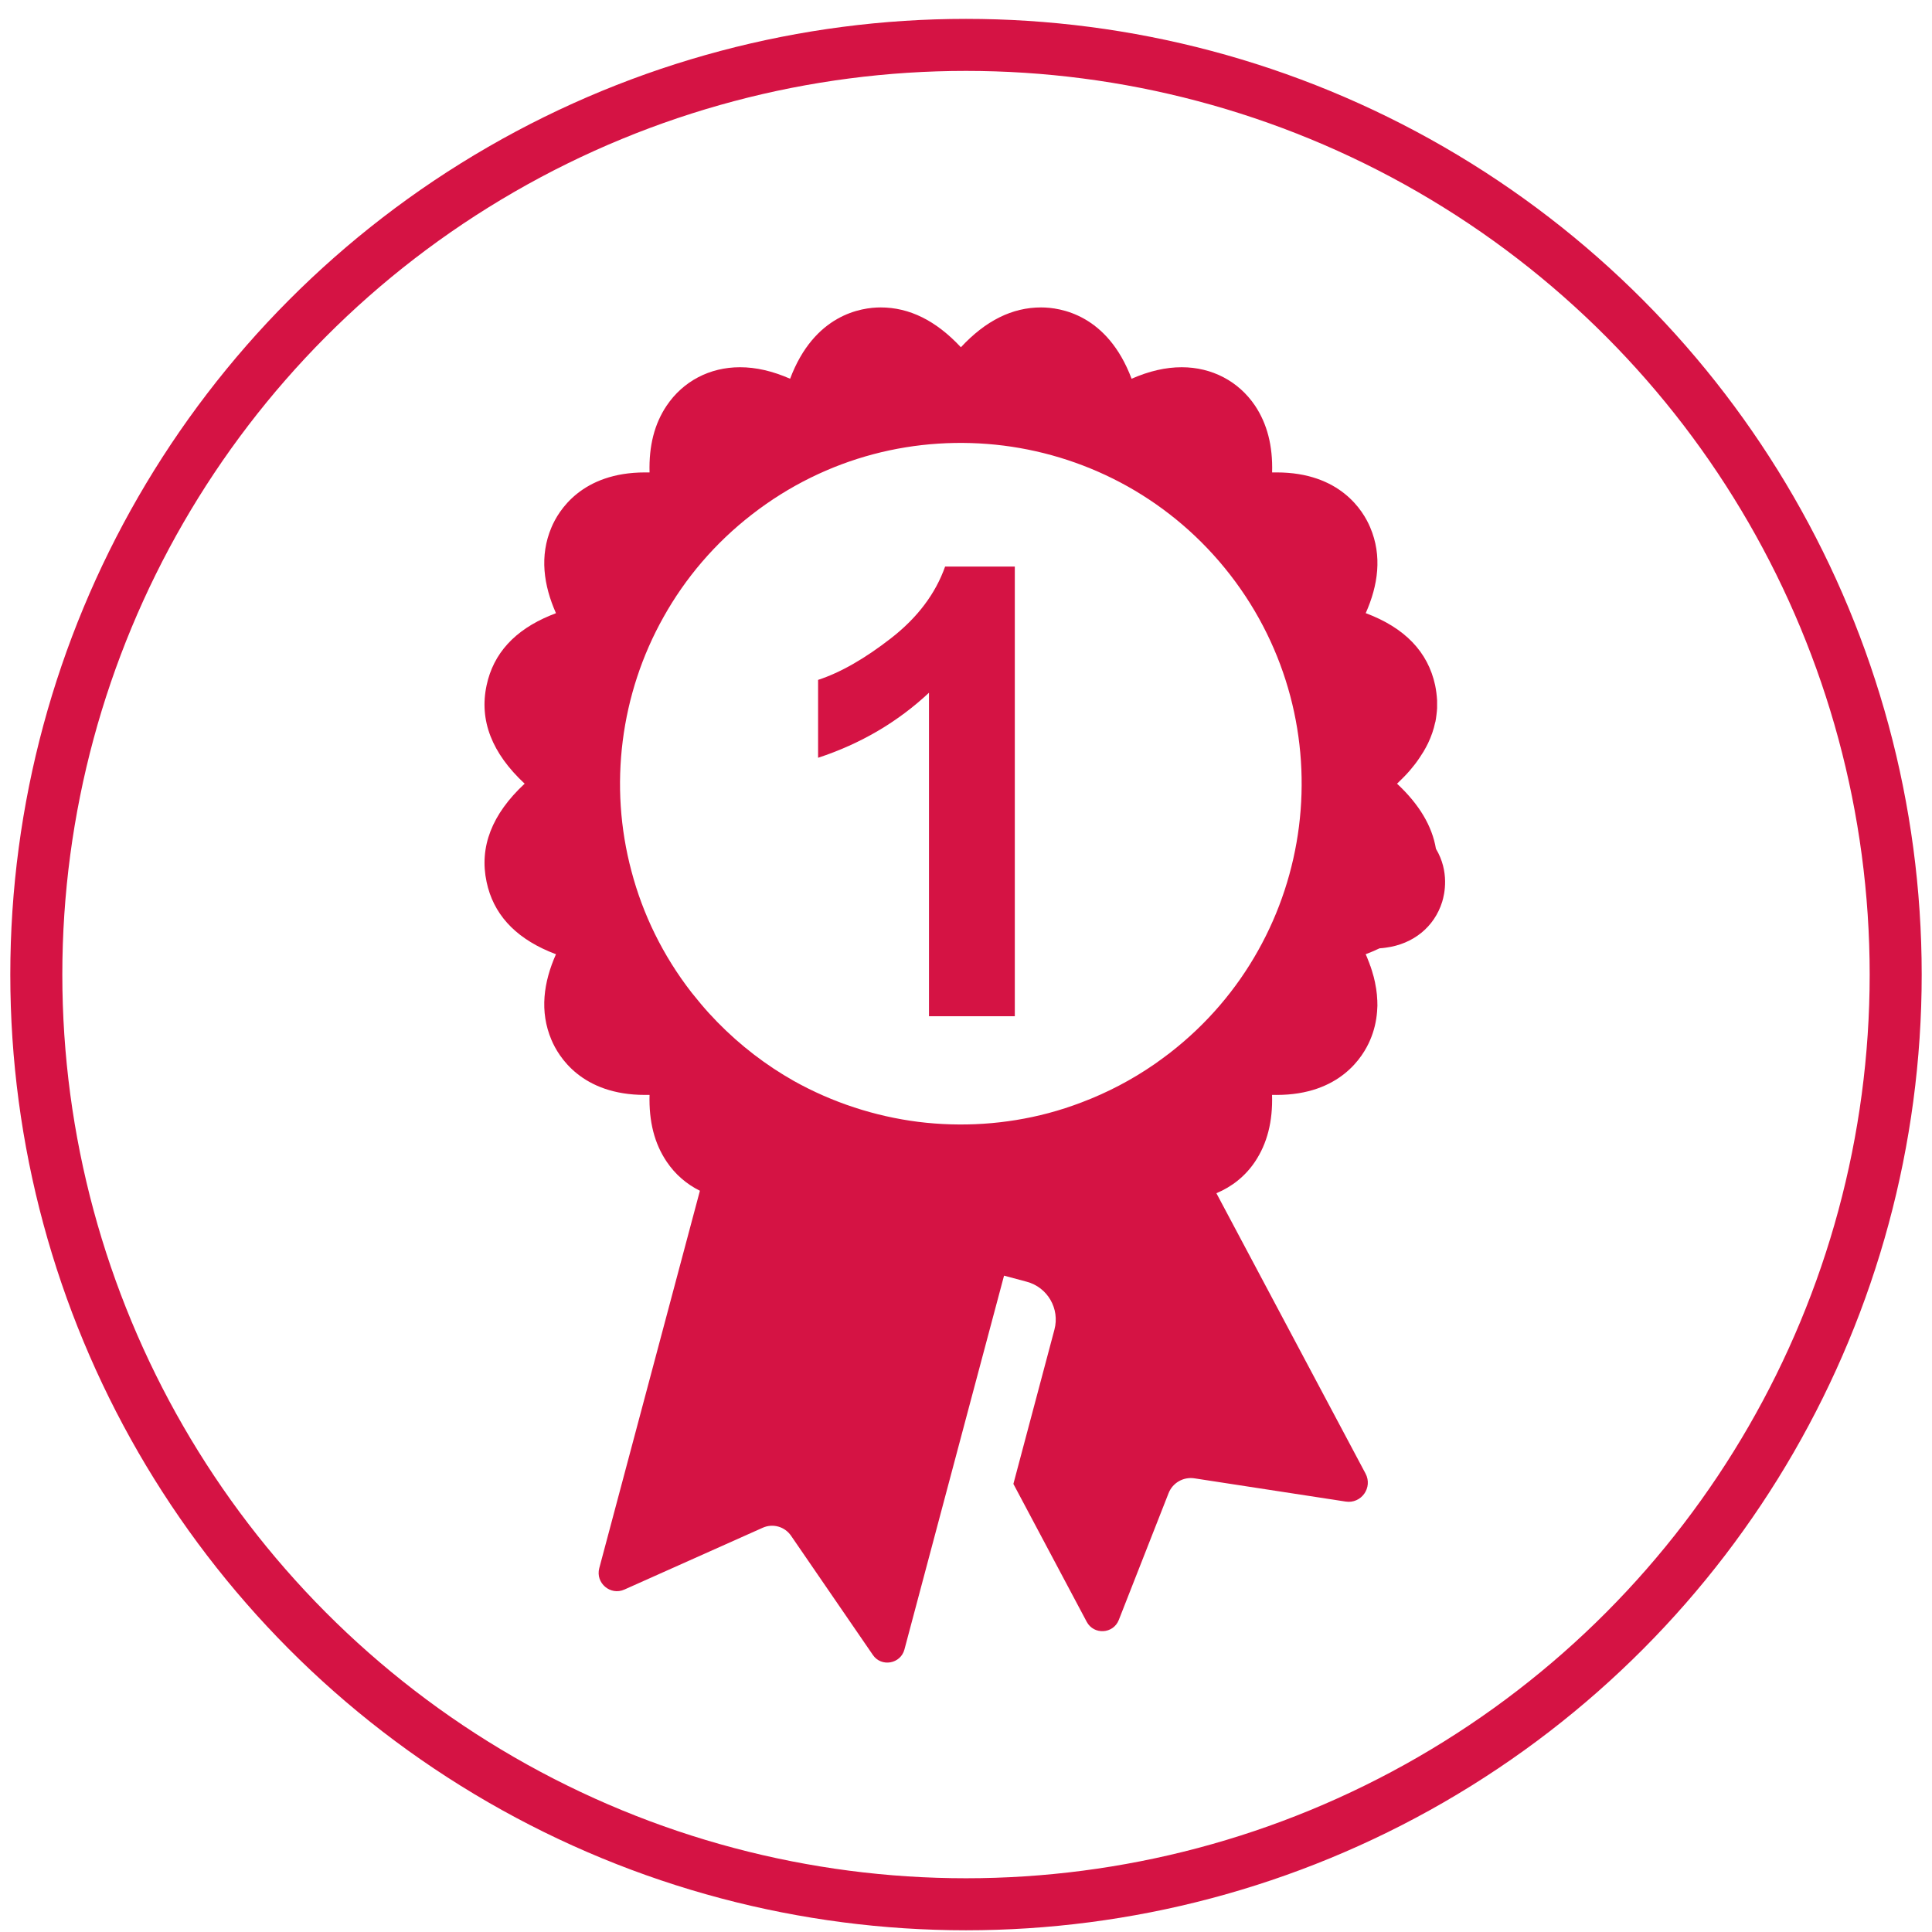 <?xml version="1.0" encoding="utf-8"?>
<!-- Generator: Adobe Illustrator 15.1.0, SVG Export Plug-In  -->
<!DOCTYPE svg PUBLIC "-//W3C//DTD SVG 1.1//EN" "http://www.w3.org/Graphics/SVG/1.1/DTD/svg11.dtd">
<svg version="1.1"
	 xmlns="http://www.w3.org/2000/svg" xmlns:xlink="http://www.w3.org/1999/xlink" xmlns:a="http://ns.adobe.com/AdobeSVGViewerExtensions/3.0/"
	 x="0px" y="0px" width="68px" height="68px" viewBox="-0.363 -0.664 68 68" enable-background="new -0.363 -0.664 68 68"
	 xml:space="preserve">
<defs>
</defs>
<circle fill="none" stroke="#D51344" stroke-width="1.831" stroke-miterlimit="10" cx="33.637" cy="33.638" r="32.722"/>
<path fill="#D51344" d="M48.808,26.919c0.058-0.054,0.112-0.108,0.166-0.162c0.012-0.014,0.025-0.025,0.038-0.038
	c0.077-0.075,0.147-0.152,0.215-0.228c0.015-0.018,0.028-0.034,0.043-0.05c0.051-0.06,0.099-0.12,0.146-0.179
	c0.016-0.02,0.031-0.041,0.048-0.062c0.042-0.056,0.083-0.112,0.12-0.169c0.018-0.022,0.03-0.044,0.043-0.065
	c0.041-0.06,0.078-0.116,0.113-0.175c0.012-0.02,0.023-0.037,0.033-0.059c0.039-0.063,0.072-0.131,0.106-0.197
	c0.005-0.012,0.012-0.022,0.018-0.034c0.116-0.244,0.202-0.49,0.253-0.738c0.004-0.006,0.004-0.014,0.008-0.02
	c0.016-0.075,0.026-0.152,0.035-0.227c0.003-0.011,0.004-0.023,0.005-0.039c0.009-0.07,0.016-0.142,0.02-0.215
	c0-0.012,0-0.023,0-0.036c0.001-0.076,0.001-0.155,0-0.23c-0.001-0.007-0.001-0.013-0.001-0.021
	c-0.011-0.173-0.032-0.345-0.068-0.521c-0.254-1.176-1.07-2.024-2.443-2.537c0.435-0.979,0.586-2.015,0.156-3.021
	c-0.245-0.583-1.061-1.932-3.291-1.932l0,0l0,0c-0.053,0-0.107,0-0.16,0.001c0.027-0.94-0.175-1.712-0.601-2.351
	c-0.579-0.859-1.518-1.352-2.58-1.352h-0.002l0,0c-0.562,0-1.144,0.134-1.763,0.405c-0.852-2.264-2.508-2.51-3.187-2.51l0,0l0,0
	c-1.011,0-1.948,0.462-2.821,1.402c-0.877-0.94-1.812-1.402-2.825-1.402h-0.001l0,0c-0.677,0-2.333,0.246-3.185,2.51
	c-0.619-0.271-1.202-0.405-1.762-0.405h-0.001h-0.003c-1.063,0-2.001,0.492-2.579,1.352c-0.429,0.639-0.628,1.41-0.602,2.351
	c-0.053-0.001-0.104-0.001-0.157-0.001l0,0l0,0c-2.235,0-3.05,1.352-3.295,1.934c-0.427,1.005-0.276,2.041,0.158,3.02
	c-0.067,0.026-0.133,0.053-0.2,0.08c-1.251,0.516-2.003,1.338-2.241,2.457c-0.266,1.234,0.185,2.39,1.339,3.464
	c-1.154,1.073-1.604,2.231-1.339,3.462c0.233,1.105,0.968,1.918,2.188,2.44c0.083,0.034,0.168,0.066,0.253,0.101
	c-0.435,0.978-0.585,2.013-0.158,3.017c0.245,0.581,1.059,1.935,3.292,1.935h0.003l0,0c0.053,0,0.104,0,0.157-0.001
	c-0.026,0.94,0.173,1.714,0.602,2.35c0.301,0.448,0.703,0.793,1.17,1.024l-3.542,13.283c-0.139,0.523,0.393,0.975,0.885,0.753
	l1.356-0.606l3.51-1.568c0.357-0.161,0.776-0.043,0.998,0.279l2.881,4.197c0.298,0.438,0.975,0.318,1.111-0.192l2.313-8.686
	l1.193-4.472l0.795,0.213c0.737,0.194,1.175,0.952,0.978,1.688l-1.444,5.429l2.581,4.854c0.25,0.468,0.935,0.429,1.129-0.066
	l1.751-4.46c0.142-0.366,0.523-0.585,0.913-0.524L47,52.186c0.551,0.086,0.962-0.494,0.699-0.986l-5.249-9.867
	c0.546-0.227,1.018-0.6,1.359-1.109c0.426-0.637,0.628-1.41,0.6-2.351c0.054,0.001,0.106,0.001,0.158,0.001h0.003l0,0
	c2.23,0,3.046-1.352,3.291-1.932c0.144-0.334,0.219-0.671,0.245-1.005v-0.004c0.005-0.063,0.007-0.129,0.011-0.196v-0.011
	c0-0.061,0-0.125-0.004-0.189l-0.002-0.015c-0.002-0.063-0.008-0.122-0.012-0.182c-0.002-0.008-0.002-0.015-0.003-0.022
	c-0.006-0.058-0.013-0.118-0.022-0.176l-0.004-0.022c-0.009-0.063-0.021-0.12-0.033-0.18c0,0-0.001-0.014-0.003-0.021
	c-0.013-0.059-0.026-0.118-0.041-0.177c-0.002-0.007-0.003-0.014-0.005-0.021c-0.018-0.059-0.032-0.119-0.052-0.178
	c-0.001-0.006-0.003-0.015-0.005-0.021c-0.018-0.059-0.037-0.119-0.059-0.18c-0.002-0.005-0.003-0.009-0.007-0.013
	c-0.02-0.063-0.044-0.127-0.071-0.19c0-0.002,0-0.003-0.002-0.006c-0.026-0.07-0.055-0.141-0.088-0.211
	c0.172-0.065,0.334-0.134,0.488-0.208c0.074-0.006,0.147-0.011,0.219-0.023c0.966-0.126,1.71-0.729,1.986-1.614
	c0.082-0.267,0.264-1.059-0.22-1.867C50.043,28.408,49.587,27.645,48.808,26.919z M37.711,38.134
	c-0.387,0.148-0.778,0.275-1.172,0.38c-1.506,0.4-3.066,0.496-4.588,0.307c-1.521-0.194-3.01-0.678-4.37-1.437
	c-0.974-0.55-1.885-1.245-2.698-2.077c-0.199-0.204-0.393-0.416-0.578-0.637c-0.111-0.134-0.22-0.266-0.328-0.401
	c-1.015-1.307-1.717-2.761-2.114-4.267c-0.403-1.507-0.501-3.063-0.308-4.589c0.193-1.523,0.675-3.006,1.44-4.366
	c0.76-1.358,1.801-2.592,3.111-3.606c1.308-1.016,2.759-1.717,4.264-2.117c1.507-0.399,3.067-0.495,4.592-0.304
	c1.522,0.193,3.008,0.677,4.366,1.437c1.359,0.763,2.592,1.803,3.607,3.111c1.016,1.31,1.715,2.761,2.115,4.267
	c0.4,1.507,0.498,3.066,0.306,4.591c-0.193,1.522-0.675,3.008-1.438,4.366c-0.76,1.36-1.801,2.591-3.111,3.607
	c-0.175,0.133-0.353,0.264-0.532,0.39C39.463,37.35,38.6,37.798,37.711,38.134z"/>
<path fill="#D51344" d="M35.355,35.104h-3.021V23.718c-1.104,1.032-2.404,1.796-3.903,2.289v-2.741
	c0.787-0.258,1.644-0.748,2.569-1.468c0.925-0.72,1.561-1.56,1.902-2.521h2.453V35.104z"/>
</svg>
